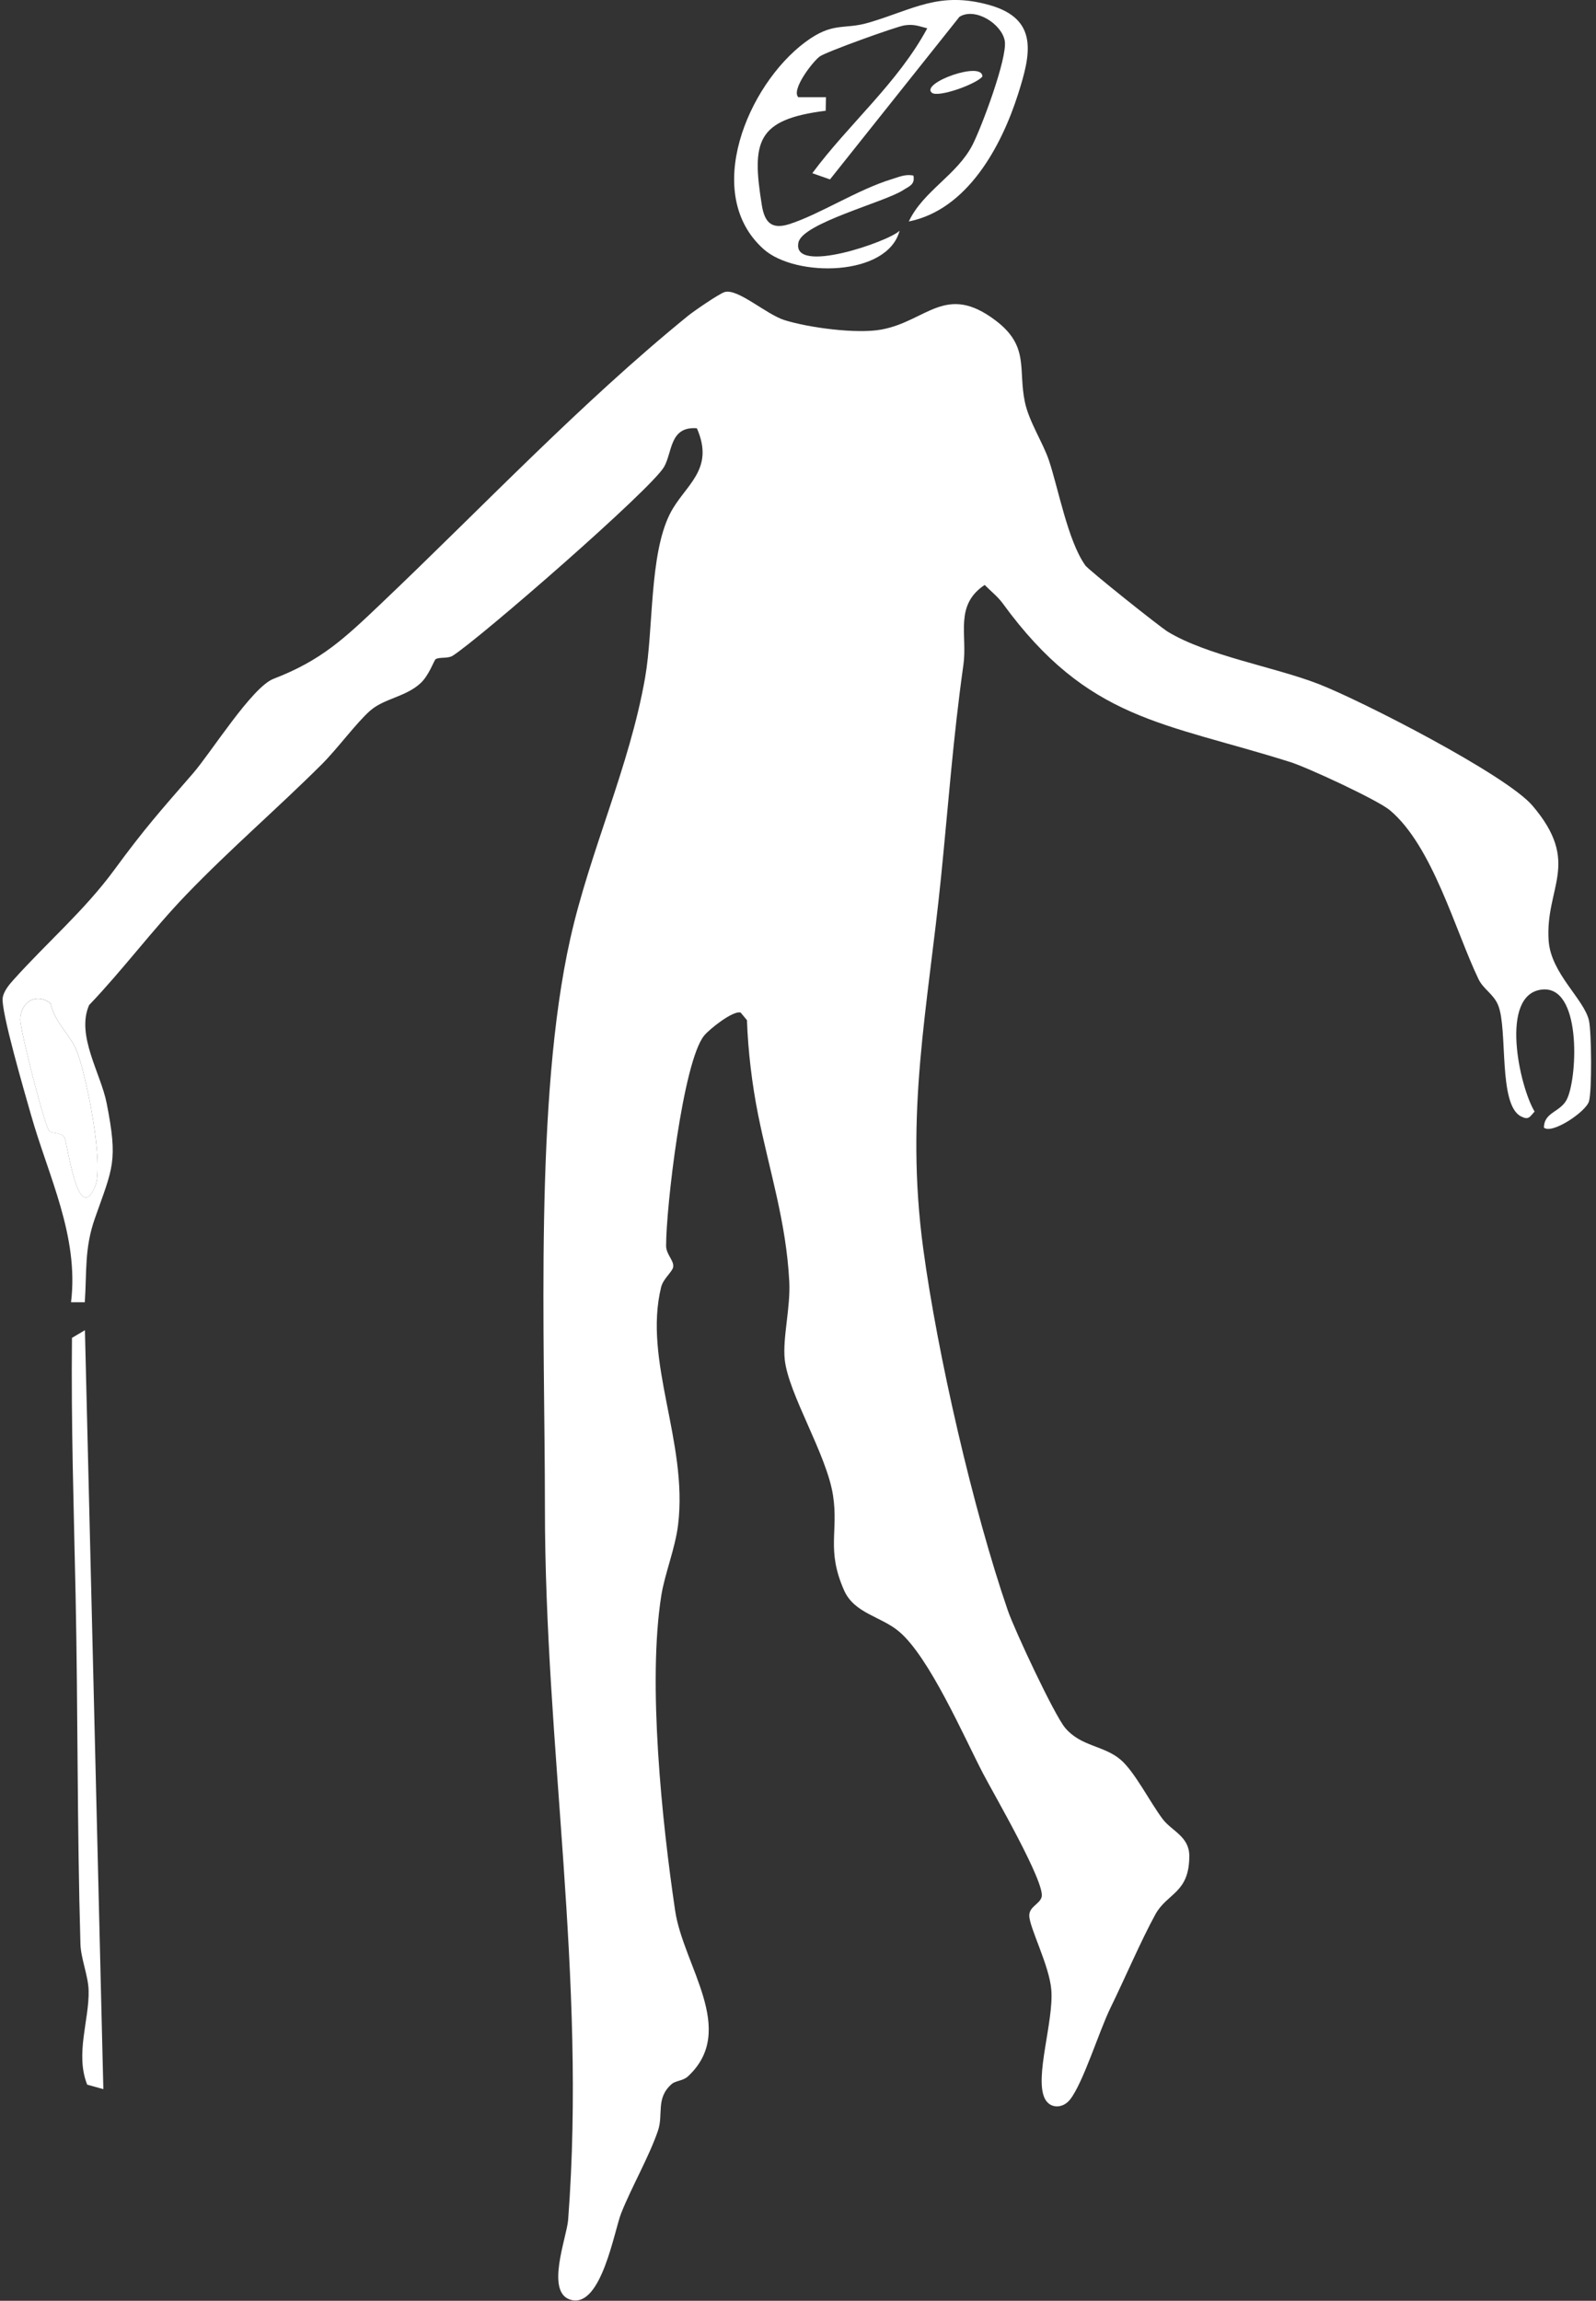 <svg viewBox="0 0 299 431" fill="none" xmlns="http://www.w3.org/2000/svg">
    <rect x="0" y="0" width="299" height="431" fill="#333333" stroke="none"/>
    <path d="M203.278 105.872C203.888 106.746 217.283 117.434 218.803 118.355C226.237 122.853 238.7 124.913 246.975 128.111C255.054 131.241 282.179 145.151 287.093 150.915C296.311 161.718 289.429 166.171 290.131 176.238C290.557 182.359 296.783 187.18 297.681 191.172C298.164 193.335 298.256 204.38 297.681 206.324C297.105 208.269 290.776 212.526 289.245 211.237C289.268 208.223 292.491 208.372 293.641 205.726C295.575 201.308 296.242 184.522 288.842 185.373C280.856 186.294 284.665 203.552 287.496 208.223C286.564 209.235 286.391 209.891 284.907 209.109C280.66 206.865 282.501 192.898 280.683 188.342C279.843 186.225 277.898 185.316 276.989 183.417C272.662 174.432 268.404 158.485 260.371 151.766C258.081 149.856 245.03 143.805 241.773 142.769C217.939 135.245 203.876 135.026 187.868 113.051C186.913 111.739 185.589 110.715 184.473 109.576C178.742 113.385 181.274 118.976 180.491 124.522C178.535 138.432 177.695 150.443 176.302 164.273C173.816 188.963 169.501 208.292 172.965 233.937C175.635 253.749 182.309 282.823 188.812 301.692C190.043 305.281 197.512 321.274 199.561 323.69C202.541 327.211 206.811 326.946 209.964 329.661C212.599 331.928 215.477 337.657 217.824 340.764C219.493 342.984 222.807 343.997 222.807 347.667C222.807 354.685 218.687 354.547 216.443 358.632C213.785 363.475 210.666 370.758 208.054 376.097C205.902 380.492 202.955 390.11 200.481 393.285C199.123 395.023 196.66 395.092 195.694 393.032C193.818 389.005 197.408 378.674 196.96 372.806C196.614 368.204 192.84 361.105 192.828 358.839C192.817 357.159 194.762 356.699 195.141 355.376C195.901 352.764 186.13 336.001 184.151 332.192C180.595 325.358 174.116 310.436 168.453 305.65C165.024 302.75 160.041 302.267 158.119 297.884C154.781 290.279 157.118 286.965 156.059 280.119C154.874 272.422 147.681 261.124 147.013 254.647C146.599 250.574 148.118 244.959 147.865 240.058C147.278 228.817 144.159 219.417 142.03 208.833C140.891 203.16 140.143 196.913 139.936 191.103L138.75 189.676C137.335 189.262 132.904 192.771 131.903 194.014C127.944 198.938 124.779 226.229 124.791 233.373C124.791 235.007 126.31 236.135 126.114 237.343C125.964 238.275 124.261 239.494 123.858 241.116C120.452 254.98 128.922 270.133 127.035 285.642C126.494 290.071 124.549 294.777 123.893 298.873C121.292 315.234 124.031 341.385 126.482 357.907C128.013 368.261 138.221 380.273 128.899 388.948C127.932 389.845 126.597 389.73 125.838 390.398C122.811 393.044 124.307 396.035 123.283 399.084C121.672 403.87 118.311 409.715 116.378 414.582C115.078 417.849 112.684 432.254 107.045 430.85C102.027 429.608 106.193 419.115 106.435 415.847C109.899 370.378 102.073 327.452 102.085 282.259C102.085 250.459 100.082 205.979 106.838 175.847C110.532 159.36 117.92 143.69 120.855 126.949C122.454 117.803 121.614 104.031 125.504 96.265C128.197 90.903 134.02 88.119 130.556 80.226C125.435 79.835 125.988 84.679 124.422 87.44C122.052 91.617 89.817 119.666 84.799 122.842C83.901 123.417 82.29 123.038 81.611 123.486C81.312 123.693 80.403 126.478 78.78 127.985C75.995 130.562 71.921 130.838 69.309 133.162C66.696 135.486 63.232 140.226 60.321 143.137C52.138 151.306 43.196 158.969 34.841 167.655C28.546 174.202 22.988 181.703 16.692 188.284C14.218 193.956 18.879 201.032 19.984 206.67C22.136 217.6 21.135 218.704 17.797 228.173C15.795 233.845 16.278 238.102 15.887 243.947H13.309C14.817 231.51 9.062 220.349 5.794 208.798C4.758 205.128 0.086 189.239 0.512 186.846C0.719 185.672 1.697 184.464 2.491 183.59C8.775 176.572 15.818 170.577 21.445 162.903C27.073 155.229 29.858 152.123 36.165 144.863C39.537 140.974 47.201 128.721 51.229 127.168C60.16 123.728 64.452 119.678 71.507 112.959C90.381 95.011 108.794 75.509 128.899 59.16C130.004 58.263 134.688 55.053 135.735 54.719C138.163 53.948 143.549 58.895 146.967 59.965C151.513 61.392 160.513 62.589 165.116 61.737C173.655 60.161 177.154 52.924 186.545 60.058C192.886 64.867 190.711 69.124 192 75.291C192.771 78.995 195.395 82.907 196.522 86.278C198.306 91.64 200.044 101.224 203.266 105.826L203.278 105.872ZM9.247 211.904C9.776 212.353 11.33 212.066 12.02 212.963C12.63 213.745 14.506 230.014 17.832 222.213C19.547 218.186 16.175 201.377 14.379 196.844C13.182 193.841 10.202 191.494 9.477 187.962C6.818 185.845 3.872 187.697 3.803 190.953C3.757 192.967 8.429 211.191 9.247 211.893V211.904Z" fill="white"/>
    <path d="M170.26 41.488C172.942 35.782 179.283 32.802 182.194 27.141C183.886 23.839 188.777 10.815 188.236 7.663C187.695 4.51 182.735 1.312 179.755 3.141L155.495 33.607L152.181 32.445C159.04 23.195 168.2 15.544 173.713 5.304C172.079 4.89 171.169 4.464 169.386 4.763C167.751 5.039 154.701 9.734 153.562 10.585C152.192 11.609 148.199 16.832 149.557 18.213H154.735L154.689 20.744C141.742 22.378 140.787 26.451 142.721 38.416C143.25 41.707 144.574 43.03 147.876 41.983C153.504 40.188 160.662 35.517 167.072 33.561C168.442 33.147 169.604 32.583 171.123 32.882C171.469 34.608 170.295 34.896 169.155 35.644C165.691 37.876 150.397 41.787 149.591 45.4C148.21 51.601 166.578 45.239 168.534 43.214C166.255 51.854 149.062 52.004 143.077 46.688C131.477 36.368 140.051 15.935 150.857 7.893C156.082 4.004 158.05 5.626 162.734 4.245C171.123 1.783 175.934 -1.714 185.394 0.955C194.716 3.59 193.047 10.32 190.745 17.58C187.603 27.463 181.216 39.279 170.272 41.488H170.26Z" fill="white"/>
    <path d="M15.91 249.182L19.362 391.353L16.336 390.513C14.046 384.76 16.75 378.375 16.6 372.841C16.531 370.137 15.15 366.869 15.07 364.2C14.437 342.352 14.609 320.307 14.161 298.746C13.827 282.697 13.309 266.635 13.482 250.62L15.91 249.182Z" fill="white"/>
    <path d="M174.576 17.373C172.378 15.544 184.185 11.31 184.036 14.359C182.747 15.831 175.726 18.328 174.576 17.373Z" fill="white"/>
    <path d="M9.247 211.905C8.429 211.203 3.757 192.978 3.803 190.965C3.872 187.709 6.818 185.845 9.477 187.974C10.202 191.506 13.194 193.853 14.379 196.856C16.186 201.389 19.547 218.198 17.832 222.225C14.506 230.025 12.63 213.757 12.02 212.975C11.318 212.077 9.764 212.365 9.247 211.916V211.905Z" fill="white"/>
</svg>